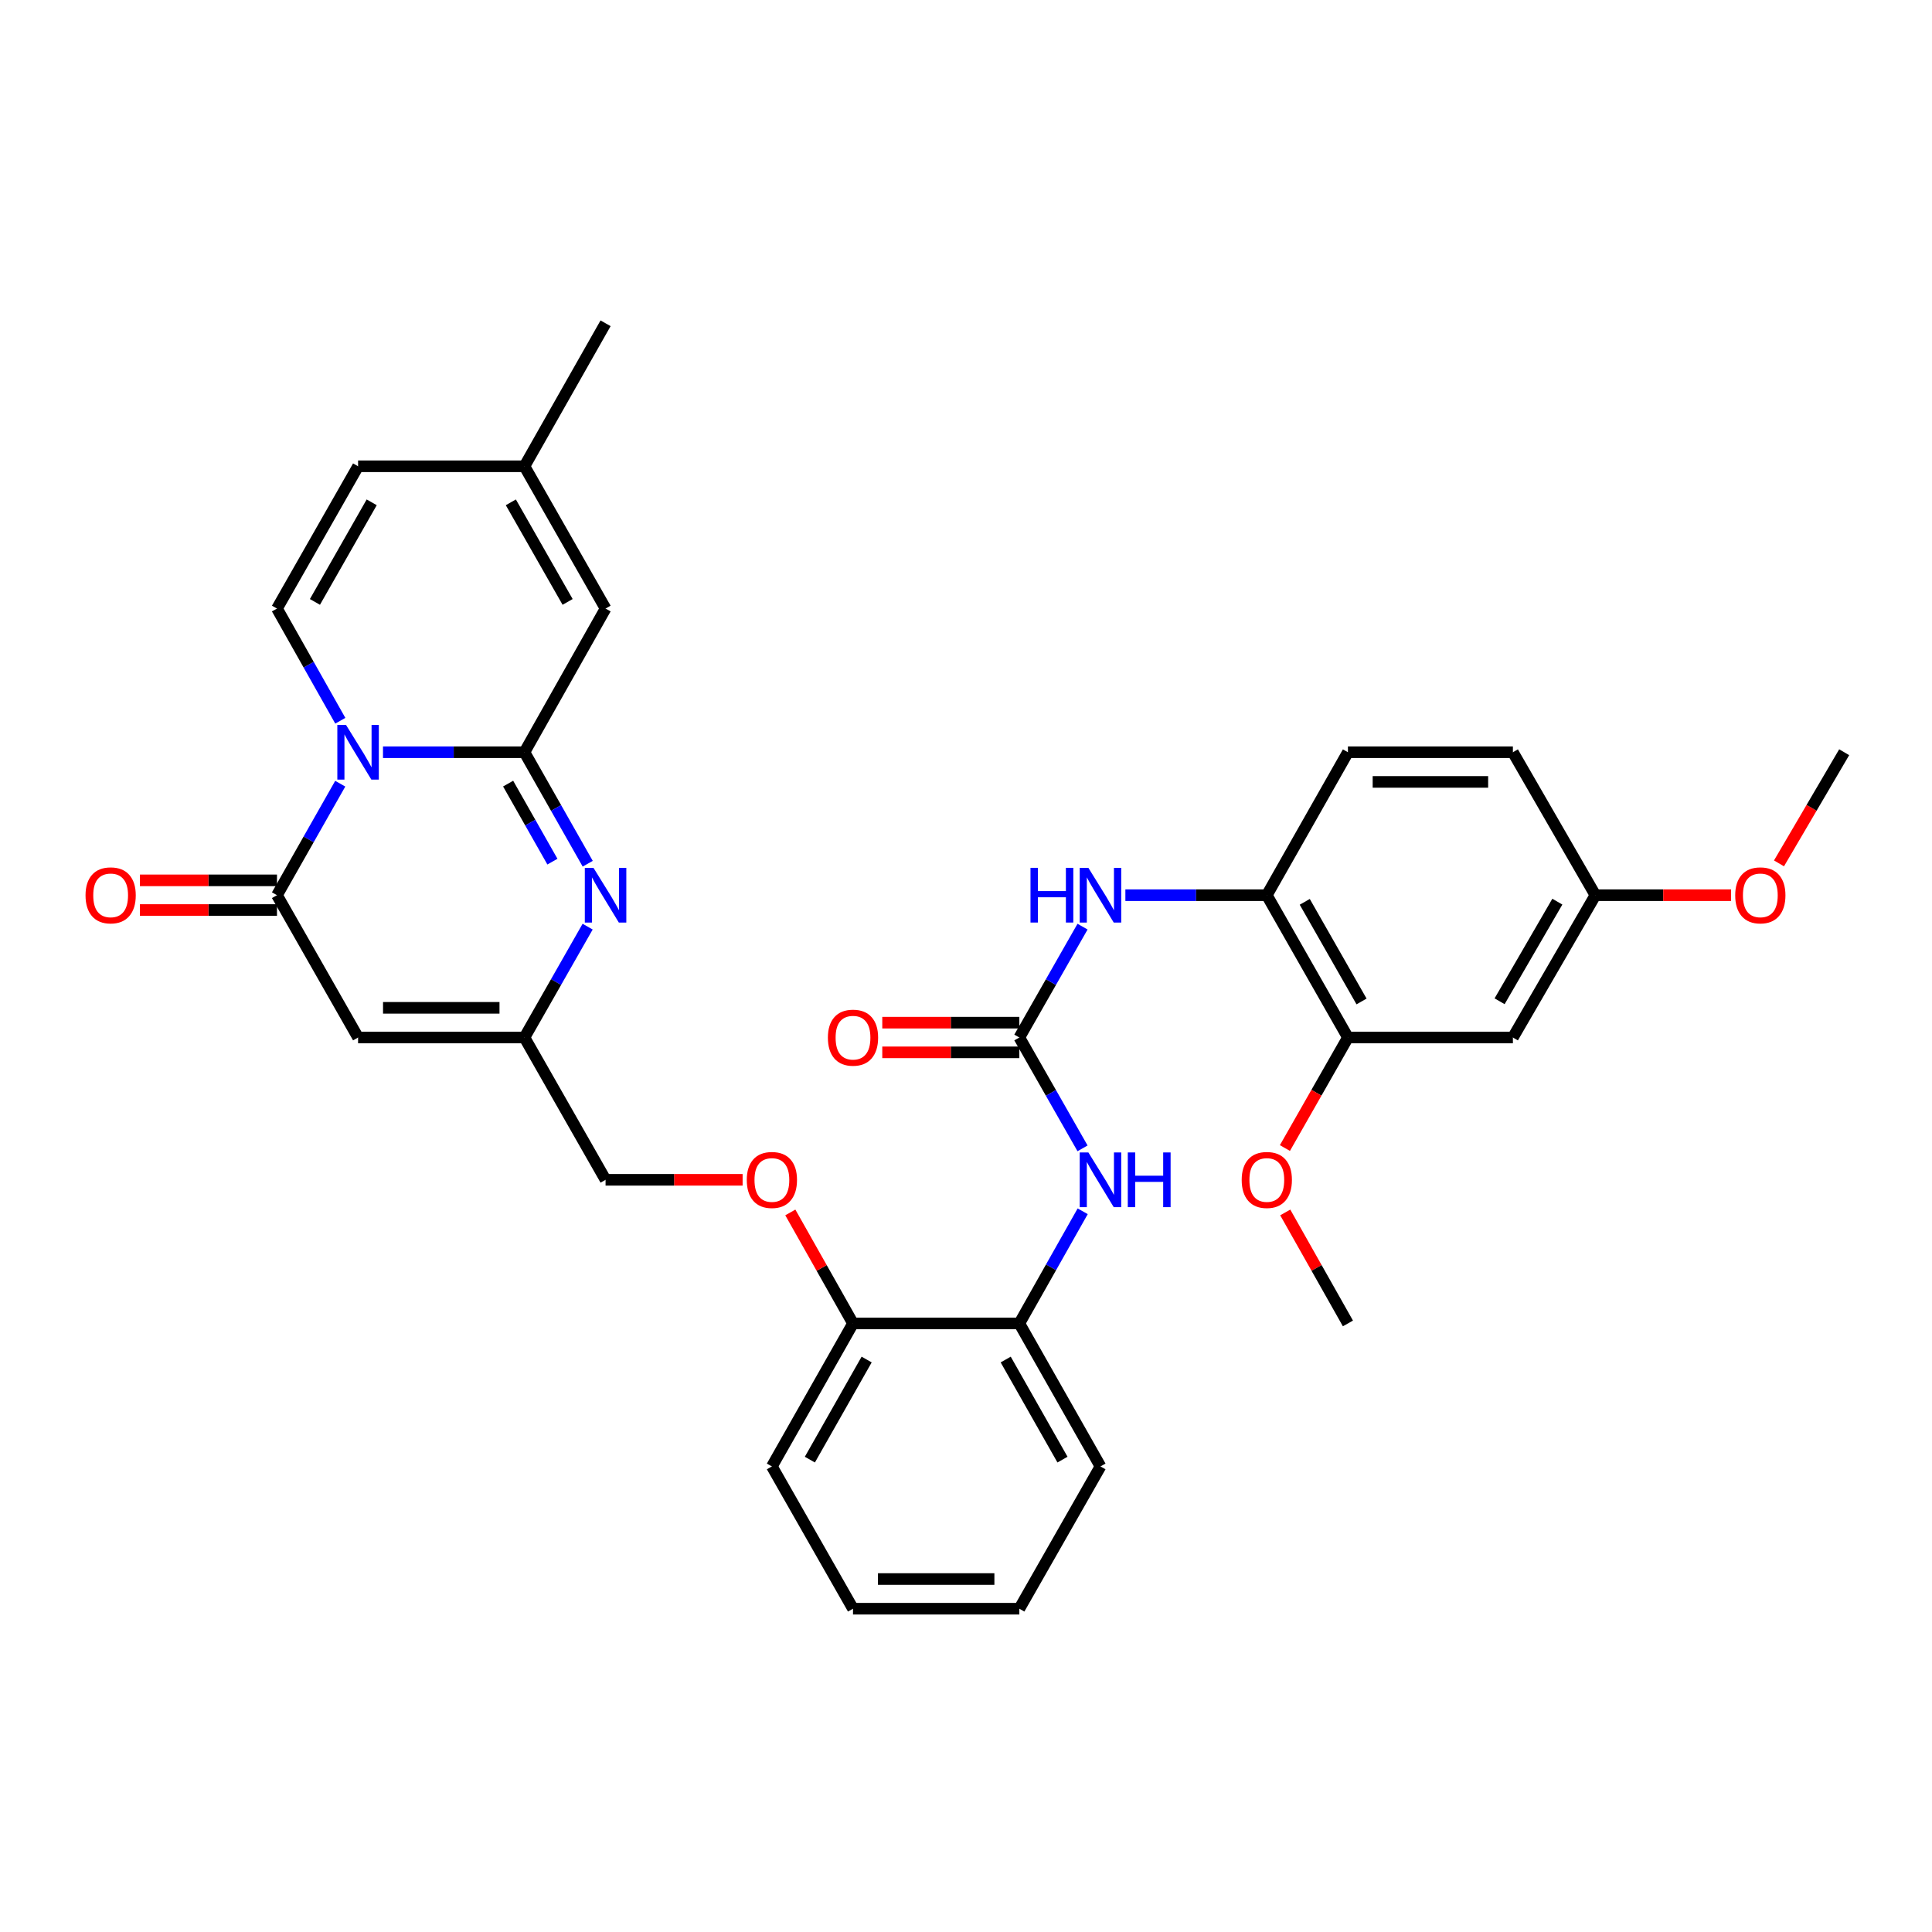 <?xml version='1.0' encoding='iso-8859-1'?>
<svg version='1.1' baseProfile='full'
              xmlns='http://www.w3.org/2000/svg'
                      xmlns:rdkit='http://www.rdkit.org/xml'
                      xmlns:xlink='http://www.w3.org/1999/xlink'
                  xml:space='preserve'
width='1000px' height='1000px' viewBox='0 0 1000 1000'>
<!-- END OF HEADER -->
<rect style='opacity:1.0;fill:#FFFFFF;stroke:none' width='1000' height='1000' x='0' y='0'> </rect>
<path class='bond-0' d='M 198.236,389.353 L 234.846,389.353' style='fill:none;fill-rule:evenodd;stroke:#0000FF;stroke-width:6px;stroke-linecap:butt;stroke-linejoin:miter;stroke-opacity:1' />
<path class='bond-0' d='M 234.846,389.353 L 271.456,389.353' style='fill:none;fill-rule:evenodd;stroke:#000000;stroke-width:6px;stroke-linecap:butt;stroke-linejoin:miter;stroke-opacity:1' />
<path class='bond-1' d='M 176.104,405.64 L 159.735,434.494' style='fill:none;fill-rule:evenodd;stroke:#0000FF;stroke-width:6px;stroke-linecap:butt;stroke-linejoin:miter;stroke-opacity:1' />
<path class='bond-1' d='M 159.735,434.494 L 143.366,463.348' style='fill:none;fill-rule:evenodd;stroke:#000000;stroke-width:6px;stroke-linecap:butt;stroke-linejoin:miter;stroke-opacity:1' />
<path class='bond-4' d='M 176.145,373.058 L 159.756,344.025' style='fill:none;fill-rule:evenodd;stroke:#0000FF;stroke-width:6px;stroke-linecap:butt;stroke-linejoin:miter;stroke-opacity:1' />
<path class='bond-4' d='M 159.756,344.025 L 143.366,314.991' style='fill:none;fill-rule:evenodd;stroke:#000000;stroke-width:6px;stroke-linecap:butt;stroke-linejoin:miter;stroke-opacity:1' />
<path class='bond-2' d='M 271.456,389.353 L 287.828,418.207' style='fill:none;fill-rule:evenodd;stroke:#000000;stroke-width:6px;stroke-linecap:butt;stroke-linejoin:miter;stroke-opacity:1' />
<path class='bond-2' d='M 287.828,418.207 L 304.2,447.061' style='fill:none;fill-rule:evenodd;stroke:#0000FF;stroke-width:6px;stroke-linecap:butt;stroke-linejoin:miter;stroke-opacity:1' />
<path class='bond-2' d='M 263.008,405.59 L 274.468,425.788' style='fill:none;fill-rule:evenodd;stroke:#000000;stroke-width:6px;stroke-linecap:butt;stroke-linejoin:miter;stroke-opacity:1' />
<path class='bond-2' d='M 274.468,425.788 L 285.928,445.985' style='fill:none;fill-rule:evenodd;stroke:#0000FF;stroke-width:6px;stroke-linecap:butt;stroke-linejoin:miter;stroke-opacity:1' />
<path class='bond-7' d='M 271.456,389.353 L 313.441,314.991' style='fill:none;fill-rule:evenodd;stroke:#000000;stroke-width:6px;stroke-linecap:butt;stroke-linejoin:miter;stroke-opacity:1' />
<path class='bond-3' d='M 143.366,463.348 L 185.343,537.01' style='fill:none;fill-rule:evenodd;stroke:#000000;stroke-width:6px;stroke-linecap:butt;stroke-linejoin:miter;stroke-opacity:1' />
<path class='bond-16' d='M 143.366,455.668 L 107.895,455.668' style='fill:none;fill-rule:evenodd;stroke:#000000;stroke-width:6px;stroke-linecap:butt;stroke-linejoin:miter;stroke-opacity:1' />
<path class='bond-16' d='M 107.895,455.668 L 72.423,455.668' style='fill:none;fill-rule:evenodd;stroke:#FF0000;stroke-width:6px;stroke-linecap:butt;stroke-linejoin:miter;stroke-opacity:1' />
<path class='bond-16' d='M 143.366,471.028 L 107.895,471.028' style='fill:none;fill-rule:evenodd;stroke:#000000;stroke-width:6px;stroke-linecap:butt;stroke-linejoin:miter;stroke-opacity:1' />
<path class='bond-16' d='M 107.895,471.028 L 72.423,471.028' style='fill:none;fill-rule:evenodd;stroke:#FF0000;stroke-width:6px;stroke-linecap:butt;stroke-linejoin:miter;stroke-opacity:1' />
<path class='bond-34' d='M 304.162,479.628 L 287.809,508.319' style='fill:none;fill-rule:evenodd;stroke:#0000FF;stroke-width:6px;stroke-linecap:butt;stroke-linejoin:miter;stroke-opacity:1' />
<path class='bond-34' d='M 287.809,508.319 L 271.456,537.01' style='fill:none;fill-rule:evenodd;stroke:#000000;stroke-width:6px;stroke-linecap:butt;stroke-linejoin:miter;stroke-opacity:1' />
<path class='bond-6' d='M 185.343,537.01 L 271.456,537.01' style='fill:none;fill-rule:evenodd;stroke:#000000;stroke-width:6px;stroke-linecap:butt;stroke-linejoin:miter;stroke-opacity:1' />
<path class='bond-6' d='M 198.26,521.65 L 258.539,521.65' style='fill:none;fill-rule:evenodd;stroke:#000000;stroke-width:6px;stroke-linecap:butt;stroke-linejoin:miter;stroke-opacity:1' />
<path class='bond-11' d='M 143.366,314.991 L 185.343,241.346' style='fill:none;fill-rule:evenodd;stroke:#000000;stroke-width:6px;stroke-linecap:butt;stroke-linejoin:miter;stroke-opacity:1' />
<path class='bond-11' d='M 163.008,311.551 L 192.392,260' style='fill:none;fill-rule:evenodd;stroke:#000000;stroke-width:6px;stroke-linecap:butt;stroke-linejoin:miter;stroke-opacity:1' />
<path class='bond-5' d='M 527.609,537.01 L 543.965,565.697' style='fill:none;fill-rule:evenodd;stroke:#000000;stroke-width:6px;stroke-linecap:butt;stroke-linejoin:miter;stroke-opacity:1' />
<path class='bond-5' d='M 543.965,565.697 L 560.321,594.384' style='fill:none;fill-rule:evenodd;stroke:#0000FF;stroke-width:6px;stroke-linecap:butt;stroke-linejoin:miter;stroke-opacity:1' />
<path class='bond-8' d='M 527.609,537.01 L 543.966,508.319' style='fill:none;fill-rule:evenodd;stroke:#000000;stroke-width:6px;stroke-linecap:butt;stroke-linejoin:miter;stroke-opacity:1' />
<path class='bond-8' d='M 543.966,508.319 L 560.322,479.628' style='fill:none;fill-rule:evenodd;stroke:#0000FF;stroke-width:6px;stroke-linecap:butt;stroke-linejoin:miter;stroke-opacity:1' />
<path class='bond-17' d='M 527.609,529.33 L 492.137,529.33' style='fill:none;fill-rule:evenodd;stroke:#000000;stroke-width:6px;stroke-linecap:butt;stroke-linejoin:miter;stroke-opacity:1' />
<path class='bond-17' d='M 492.137,529.33 L 456.666,529.33' style='fill:none;fill-rule:evenodd;stroke:#FF0000;stroke-width:6px;stroke-linecap:butt;stroke-linejoin:miter;stroke-opacity:1' />
<path class='bond-17' d='M 527.609,544.691 L 492.137,544.691' style='fill:none;fill-rule:evenodd;stroke:#000000;stroke-width:6px;stroke-linecap:butt;stroke-linejoin:miter;stroke-opacity:1' />
<path class='bond-17' d='M 492.137,544.691 L 456.666,544.691' style='fill:none;fill-rule:evenodd;stroke:#FF0000;stroke-width:6px;stroke-linecap:butt;stroke-linejoin:miter;stroke-opacity:1' />
<path class='bond-21' d='M 271.456,537.01 L 313.441,610.664' style='fill:none;fill-rule:evenodd;stroke:#000000;stroke-width:6px;stroke-linecap:butt;stroke-linejoin:miter;stroke-opacity:1' />
<path class='bond-33' d='M 313.441,314.991 L 271.456,241.346' style='fill:none;fill-rule:evenodd;stroke:#000000;stroke-width:6px;stroke-linecap:butt;stroke-linejoin:miter;stroke-opacity:1' />
<path class='bond-33' d='M 293.799,311.552 L 264.409,260.001' style='fill:none;fill-rule:evenodd;stroke:#000000;stroke-width:6px;stroke-linecap:butt;stroke-linejoin:miter;stroke-opacity:1' />
<path class='bond-10' d='M 582.495,463.348 L 619.097,463.348' style='fill:none;fill-rule:evenodd;stroke:#0000FF;stroke-width:6px;stroke-linecap:butt;stroke-linejoin:miter;stroke-opacity:1' />
<path class='bond-10' d='M 619.097,463.348 L 655.699,463.348' style='fill:none;fill-rule:evenodd;stroke:#000000;stroke-width:6px;stroke-linecap:butt;stroke-linejoin:miter;stroke-opacity:1' />
<path class='bond-9' d='M 560.399,626.958 L 544.004,655.984' style='fill:none;fill-rule:evenodd;stroke:#0000FF;stroke-width:6px;stroke-linecap:butt;stroke-linejoin:miter;stroke-opacity:1' />
<path class='bond-9' d='M 544.004,655.984 L 527.609,685.009' style='fill:none;fill-rule:evenodd;stroke:#000000;stroke-width:6px;stroke-linecap:butt;stroke-linejoin:miter;stroke-opacity:1' />
<path class='bond-12' d='M 655.699,463.348 L 697.684,537.01' style='fill:none;fill-rule:evenodd;stroke:#000000;stroke-width:6px;stroke-linecap:butt;stroke-linejoin:miter;stroke-opacity:1' />
<path class='bond-12' d='M 675.341,466.791 L 704.731,518.355' style='fill:none;fill-rule:evenodd;stroke:#000000;stroke-width:6px;stroke-linecap:butt;stroke-linejoin:miter;stroke-opacity:1' />
<path class='bond-20' d='M 655.699,463.348 L 697.684,389.353' style='fill:none;fill-rule:evenodd;stroke:#000000;stroke-width:6px;stroke-linecap:butt;stroke-linejoin:miter;stroke-opacity:1' />
<path class='bond-13' d='M 185.343,241.346 L 271.456,241.346' style='fill:none;fill-rule:evenodd;stroke:#000000;stroke-width:6px;stroke-linecap:butt;stroke-linejoin:miter;stroke-opacity:1' />
<path class='bond-15' d='M 697.684,537.01 L 783.071,537.01' style='fill:none;fill-rule:evenodd;stroke:#000000;stroke-width:6px;stroke-linecap:butt;stroke-linejoin:miter;stroke-opacity:1' />
<path class='bond-24' d='M 697.684,537.01 L 681.377,565.617' style='fill:none;fill-rule:evenodd;stroke:#000000;stroke-width:6px;stroke-linecap:butt;stroke-linejoin:miter;stroke-opacity:1' />
<path class='bond-24' d='M 681.377,565.617 L 665.07,594.224' style='fill:none;fill-rule:evenodd;stroke:#FF0000;stroke-width:6px;stroke-linecap:butt;stroke-linejoin:miter;stroke-opacity:1' />
<path class='bond-27' d='M 271.456,241.346 L 313.441,167.334' style='fill:none;fill-rule:evenodd;stroke:#000000;stroke-width:6px;stroke-linecap:butt;stroke-linejoin:miter;stroke-opacity:1' />
<path class='bond-14' d='M 527.609,685.009 L 441.514,685.009' style='fill:none;fill-rule:evenodd;stroke:#000000;stroke-width:6px;stroke-linecap:butt;stroke-linejoin:miter;stroke-opacity:1' />
<path class='bond-26' d='M 527.609,685.009 L 569.603,759.021' style='fill:none;fill-rule:evenodd;stroke:#000000;stroke-width:6px;stroke-linecap:butt;stroke-linejoin:miter;stroke-opacity:1' />
<path class='bond-26' d='M 520.548,703.691 L 549.944,755.499' style='fill:none;fill-rule:evenodd;stroke:#000000;stroke-width:6px;stroke-linecap:butt;stroke-linejoin:miter;stroke-opacity:1' />
<path class='bond-36' d='M 783.071,537.01 L 825.773,463.348' style='fill:none;fill-rule:evenodd;stroke:#000000;stroke-width:6px;stroke-linecap:butt;stroke-linejoin:miter;stroke-opacity:1' />
<path class='bond-36' d='M 776.187,518.257 L 806.079,466.694' style='fill:none;fill-rule:evenodd;stroke:#000000;stroke-width:6px;stroke-linecap:butt;stroke-linejoin:miter;stroke-opacity:1' />
<path class='bond-18' d='M 441.514,685.009 L 425.291,656.283' style='fill:none;fill-rule:evenodd;stroke:#000000;stroke-width:6px;stroke-linecap:butt;stroke-linejoin:miter;stroke-opacity:1' />
<path class='bond-18' d='M 425.291,656.283 L 409.069,627.558' style='fill:none;fill-rule:evenodd;stroke:#FF0000;stroke-width:6px;stroke-linecap:butt;stroke-linejoin:miter;stroke-opacity:1' />
<path class='bond-28' d='M 441.514,685.009 L 399.528,759.021' style='fill:none;fill-rule:evenodd;stroke:#000000;stroke-width:6px;stroke-linecap:butt;stroke-linejoin:miter;stroke-opacity:1' />
<path class='bond-28' d='M 448.576,703.69 L 419.186,755.498' style='fill:none;fill-rule:evenodd;stroke:#000000;stroke-width:6px;stroke-linecap:butt;stroke-linejoin:miter;stroke-opacity:1' />
<path class='bond-19' d='M 384.376,610.664 L 348.909,610.664' style='fill:none;fill-rule:evenodd;stroke:#FF0000;stroke-width:6px;stroke-linecap:butt;stroke-linejoin:miter;stroke-opacity:1' />
<path class='bond-19' d='M 348.909,610.664 L 313.441,610.664' style='fill:none;fill-rule:evenodd;stroke:#000000;stroke-width:6px;stroke-linecap:butt;stroke-linejoin:miter;stroke-opacity:1' />
<path class='bond-23' d='M 697.684,389.353 L 783.071,389.353' style='fill:none;fill-rule:evenodd;stroke:#000000;stroke-width:6px;stroke-linecap:butt;stroke-linejoin:miter;stroke-opacity:1' />
<path class='bond-23' d='M 710.492,404.714 L 770.263,404.714' style='fill:none;fill-rule:evenodd;stroke:#000000;stroke-width:6px;stroke-linecap:butt;stroke-linejoin:miter;stroke-opacity:1' />
<path class='bond-22' d='M 825.773,463.348 L 783.071,389.353' style='fill:none;fill-rule:evenodd;stroke:#000000;stroke-width:6px;stroke-linecap:butt;stroke-linejoin:miter;stroke-opacity:1' />
<path class='bond-25' d='M 825.773,463.348 L 860.891,463.348' style='fill:none;fill-rule:evenodd;stroke:#000000;stroke-width:6px;stroke-linecap:butt;stroke-linejoin:miter;stroke-opacity:1' />
<path class='bond-25' d='M 860.891,463.348 L 896.009,463.348' style='fill:none;fill-rule:evenodd;stroke:#FF0000;stroke-width:6px;stroke-linecap:butt;stroke-linejoin:miter;stroke-opacity:1' />
<path class='bond-29' d='M 665.24,627.558 L 681.462,656.283' style='fill:none;fill-rule:evenodd;stroke:#FF0000;stroke-width:6px;stroke-linecap:butt;stroke-linejoin:miter;stroke-opacity:1' />
<path class='bond-29' d='M 681.462,656.283 L 697.684,685.009' style='fill:none;fill-rule:evenodd;stroke:#000000;stroke-width:6px;stroke-linecap:butt;stroke-linejoin:miter;stroke-opacity:1' />
<path class='bond-30' d='M 920.801,446.884 L 937.673,418.118' style='fill:none;fill-rule:evenodd;stroke:#FF0000;stroke-width:6px;stroke-linecap:butt;stroke-linejoin:miter;stroke-opacity:1' />
<path class='bond-30' d='M 937.673,418.118 L 954.545,389.353' style='fill:none;fill-rule:evenodd;stroke:#000000;stroke-width:6px;stroke-linecap:butt;stroke-linejoin:miter;stroke-opacity:1' />
<path class='bond-35' d='M 569.603,759.021 L 527.609,832.666' style='fill:none;fill-rule:evenodd;stroke:#000000;stroke-width:6px;stroke-linecap:butt;stroke-linejoin:miter;stroke-opacity:1' />
<path class='bond-32' d='M 399.528,759.021 L 441.514,832.666' style='fill:none;fill-rule:evenodd;stroke:#000000;stroke-width:6px;stroke-linecap:butt;stroke-linejoin:miter;stroke-opacity:1' />
<path class='bond-31' d='M 527.609,832.666 L 441.514,832.666' style='fill:none;fill-rule:evenodd;stroke:#000000;stroke-width:6px;stroke-linecap:butt;stroke-linejoin:miter;stroke-opacity:1' />
<path class='bond-31' d='M 514.695,817.305 L 454.428,817.305' style='fill:none;fill-rule:evenodd;stroke:#000000;stroke-width:6px;stroke-linecap:butt;stroke-linejoin:miter;stroke-opacity:1' />
<path  class='atom-0' d='M 179.083 375.193
L 188.363 390.193
Q 189.283 391.673, 190.763 394.353
Q 192.243 397.033, 192.323 397.193
L 192.323 375.193
L 196.083 375.193
L 196.083 403.513
L 192.203 403.513
L 182.243 387.113
Q 181.083 385.193, 179.843 382.993
Q 178.643 380.793, 178.283 380.113
L 178.283 403.513
L 174.603 403.513
L 174.603 375.193
L 179.083 375.193
' fill='#0000FF'/>
<path  class='atom-3' d='M 307.181 449.188
L 316.461 464.188
Q 317.381 465.668, 318.861 468.348
Q 320.341 471.028, 320.421 471.188
L 320.421 449.188
L 324.181 449.188
L 324.181 477.508
L 320.301 477.508
L 310.341 461.108
Q 309.181 459.188, 307.941 456.988
Q 306.741 454.788, 306.381 454.108
L 306.381 477.508
L 302.701 477.508
L 302.701 449.188
L 307.181 449.188
' fill='#0000FF'/>
<path  class='atom-9' d='M 533.383 449.188
L 537.223 449.188
L 537.223 461.228
L 551.703 461.228
L 551.703 449.188
L 555.543 449.188
L 555.543 477.508
L 551.703 477.508
L 551.703 464.428
L 537.223 464.428
L 537.223 477.508
L 533.383 477.508
L 533.383 449.188
' fill='#0000FF'/>
<path  class='atom-9' d='M 563.343 449.188
L 572.623 464.188
Q 573.543 465.668, 575.023 468.348
Q 576.503 471.028, 576.583 471.188
L 576.583 449.188
L 580.343 449.188
L 580.343 477.508
L 576.463 477.508
L 566.503 461.108
Q 565.343 459.188, 564.103 456.988
Q 562.903 454.788, 562.543 454.108
L 562.543 477.508
L 558.863 477.508
L 558.863 449.188
L 563.343 449.188
' fill='#0000FF'/>
<path  class='atom-10' d='M 563.343 596.504
L 572.623 611.504
Q 573.543 612.984, 575.023 615.664
Q 576.503 618.344, 576.583 618.504
L 576.583 596.504
L 580.343 596.504
L 580.343 624.824
L 576.463 624.824
L 566.503 608.424
Q 565.343 606.504, 564.103 604.304
Q 562.903 602.104, 562.543 601.424
L 562.543 624.824
L 558.863 624.824
L 558.863 596.504
L 563.343 596.504
' fill='#0000FF'/>
<path  class='atom-10' d='M 583.743 596.504
L 587.583 596.504
L 587.583 608.544
L 602.063 608.544
L 602.063 596.504
L 605.903 596.504
L 605.903 624.824
L 602.063 624.824
L 602.063 611.744
L 587.583 611.744
L 587.583 624.824
L 583.743 624.824
L 583.743 596.504
' fill='#0000FF'/>
<path  class='atom-17' d='M 44.271 463.428
Q 44.271 456.628, 47.631 452.828
Q 50.991 449.028, 57.271 449.028
Q 63.551 449.028, 66.911 452.828
Q 70.271 456.628, 70.271 463.428
Q 70.271 470.308, 66.871 474.228
Q 63.471 478.108, 57.271 478.108
Q 51.031 478.108, 47.631 474.228
Q 44.271 470.348, 44.271 463.428
M 57.271 474.908
Q 61.591 474.908, 63.911 472.028
Q 66.271 469.108, 66.271 463.428
Q 66.271 457.868, 63.911 455.068
Q 61.591 452.228, 57.271 452.228
Q 52.951 452.228, 50.591 455.028
Q 48.271 457.828, 48.271 463.428
Q 48.271 469.148, 50.591 472.028
Q 52.951 474.908, 57.271 474.908
' fill='#FF0000'/>
<path  class='atom-18' d='M 428.514 537.09
Q 428.514 530.29, 431.874 526.49
Q 435.234 522.69, 441.514 522.69
Q 447.794 522.69, 451.154 526.49
Q 454.514 530.29, 454.514 537.09
Q 454.514 543.97, 451.114 547.89
Q 447.714 551.77, 441.514 551.77
Q 435.274 551.77, 431.874 547.89
Q 428.514 544.01, 428.514 537.09
M 441.514 548.57
Q 445.834 548.57, 448.154 545.69
Q 450.514 542.77, 450.514 537.09
Q 450.514 531.53, 448.154 528.73
Q 445.834 525.89, 441.514 525.89
Q 437.194 525.89, 434.834 528.69
Q 432.514 531.49, 432.514 537.09
Q 432.514 542.81, 434.834 545.69
Q 437.194 548.57, 441.514 548.57
' fill='#FF0000'/>
<path  class='atom-20' d='M 386.528 610.744
Q 386.528 603.944, 389.888 600.144
Q 393.248 596.344, 399.528 596.344
Q 405.808 596.344, 409.168 600.144
Q 412.528 603.944, 412.528 610.744
Q 412.528 617.624, 409.128 621.544
Q 405.728 625.424, 399.528 625.424
Q 393.288 625.424, 389.888 621.544
Q 386.528 617.664, 386.528 610.744
M 399.528 622.224
Q 403.848 622.224, 406.168 619.344
Q 408.528 616.424, 408.528 610.744
Q 408.528 605.184, 406.168 602.384
Q 403.848 599.544, 399.528 599.544
Q 395.208 599.544, 392.848 602.344
Q 390.528 605.144, 390.528 610.744
Q 390.528 616.464, 392.848 619.344
Q 395.208 622.224, 399.528 622.224
' fill='#FF0000'/>
<path  class='atom-25' d='M 642.699 610.744
Q 642.699 603.944, 646.059 600.144
Q 649.419 596.344, 655.699 596.344
Q 661.979 596.344, 665.339 600.144
Q 668.699 603.944, 668.699 610.744
Q 668.699 617.624, 665.299 621.544
Q 661.899 625.424, 655.699 625.424
Q 649.459 625.424, 646.059 621.544
Q 642.699 617.664, 642.699 610.744
M 655.699 622.224
Q 660.019 622.224, 662.339 619.344
Q 664.699 616.424, 664.699 610.744
Q 664.699 605.184, 662.339 602.384
Q 660.019 599.544, 655.699 599.544
Q 651.379 599.544, 649.019 602.344
Q 646.699 605.144, 646.699 610.744
Q 646.699 616.464, 649.019 619.344
Q 651.379 622.224, 655.699 622.224
' fill='#FF0000'/>
<path  class='atom-26' d='M 898.144 463.428
Q 898.144 456.628, 901.504 452.828
Q 904.864 449.028, 911.144 449.028
Q 917.424 449.028, 920.784 452.828
Q 924.144 456.628, 924.144 463.428
Q 924.144 470.308, 920.744 474.228
Q 917.344 478.108, 911.144 478.108
Q 904.904 478.108, 901.504 474.228
Q 898.144 470.348, 898.144 463.428
M 911.144 474.908
Q 915.464 474.908, 917.784 472.028
Q 920.144 469.108, 920.144 463.428
Q 920.144 457.868, 917.784 455.068
Q 915.464 452.228, 911.144 452.228
Q 906.824 452.228, 904.464 455.028
Q 902.144 457.828, 902.144 463.428
Q 902.144 469.148, 904.464 472.028
Q 906.824 474.908, 911.144 474.908
' fill='#FF0000'/>
</svg>
